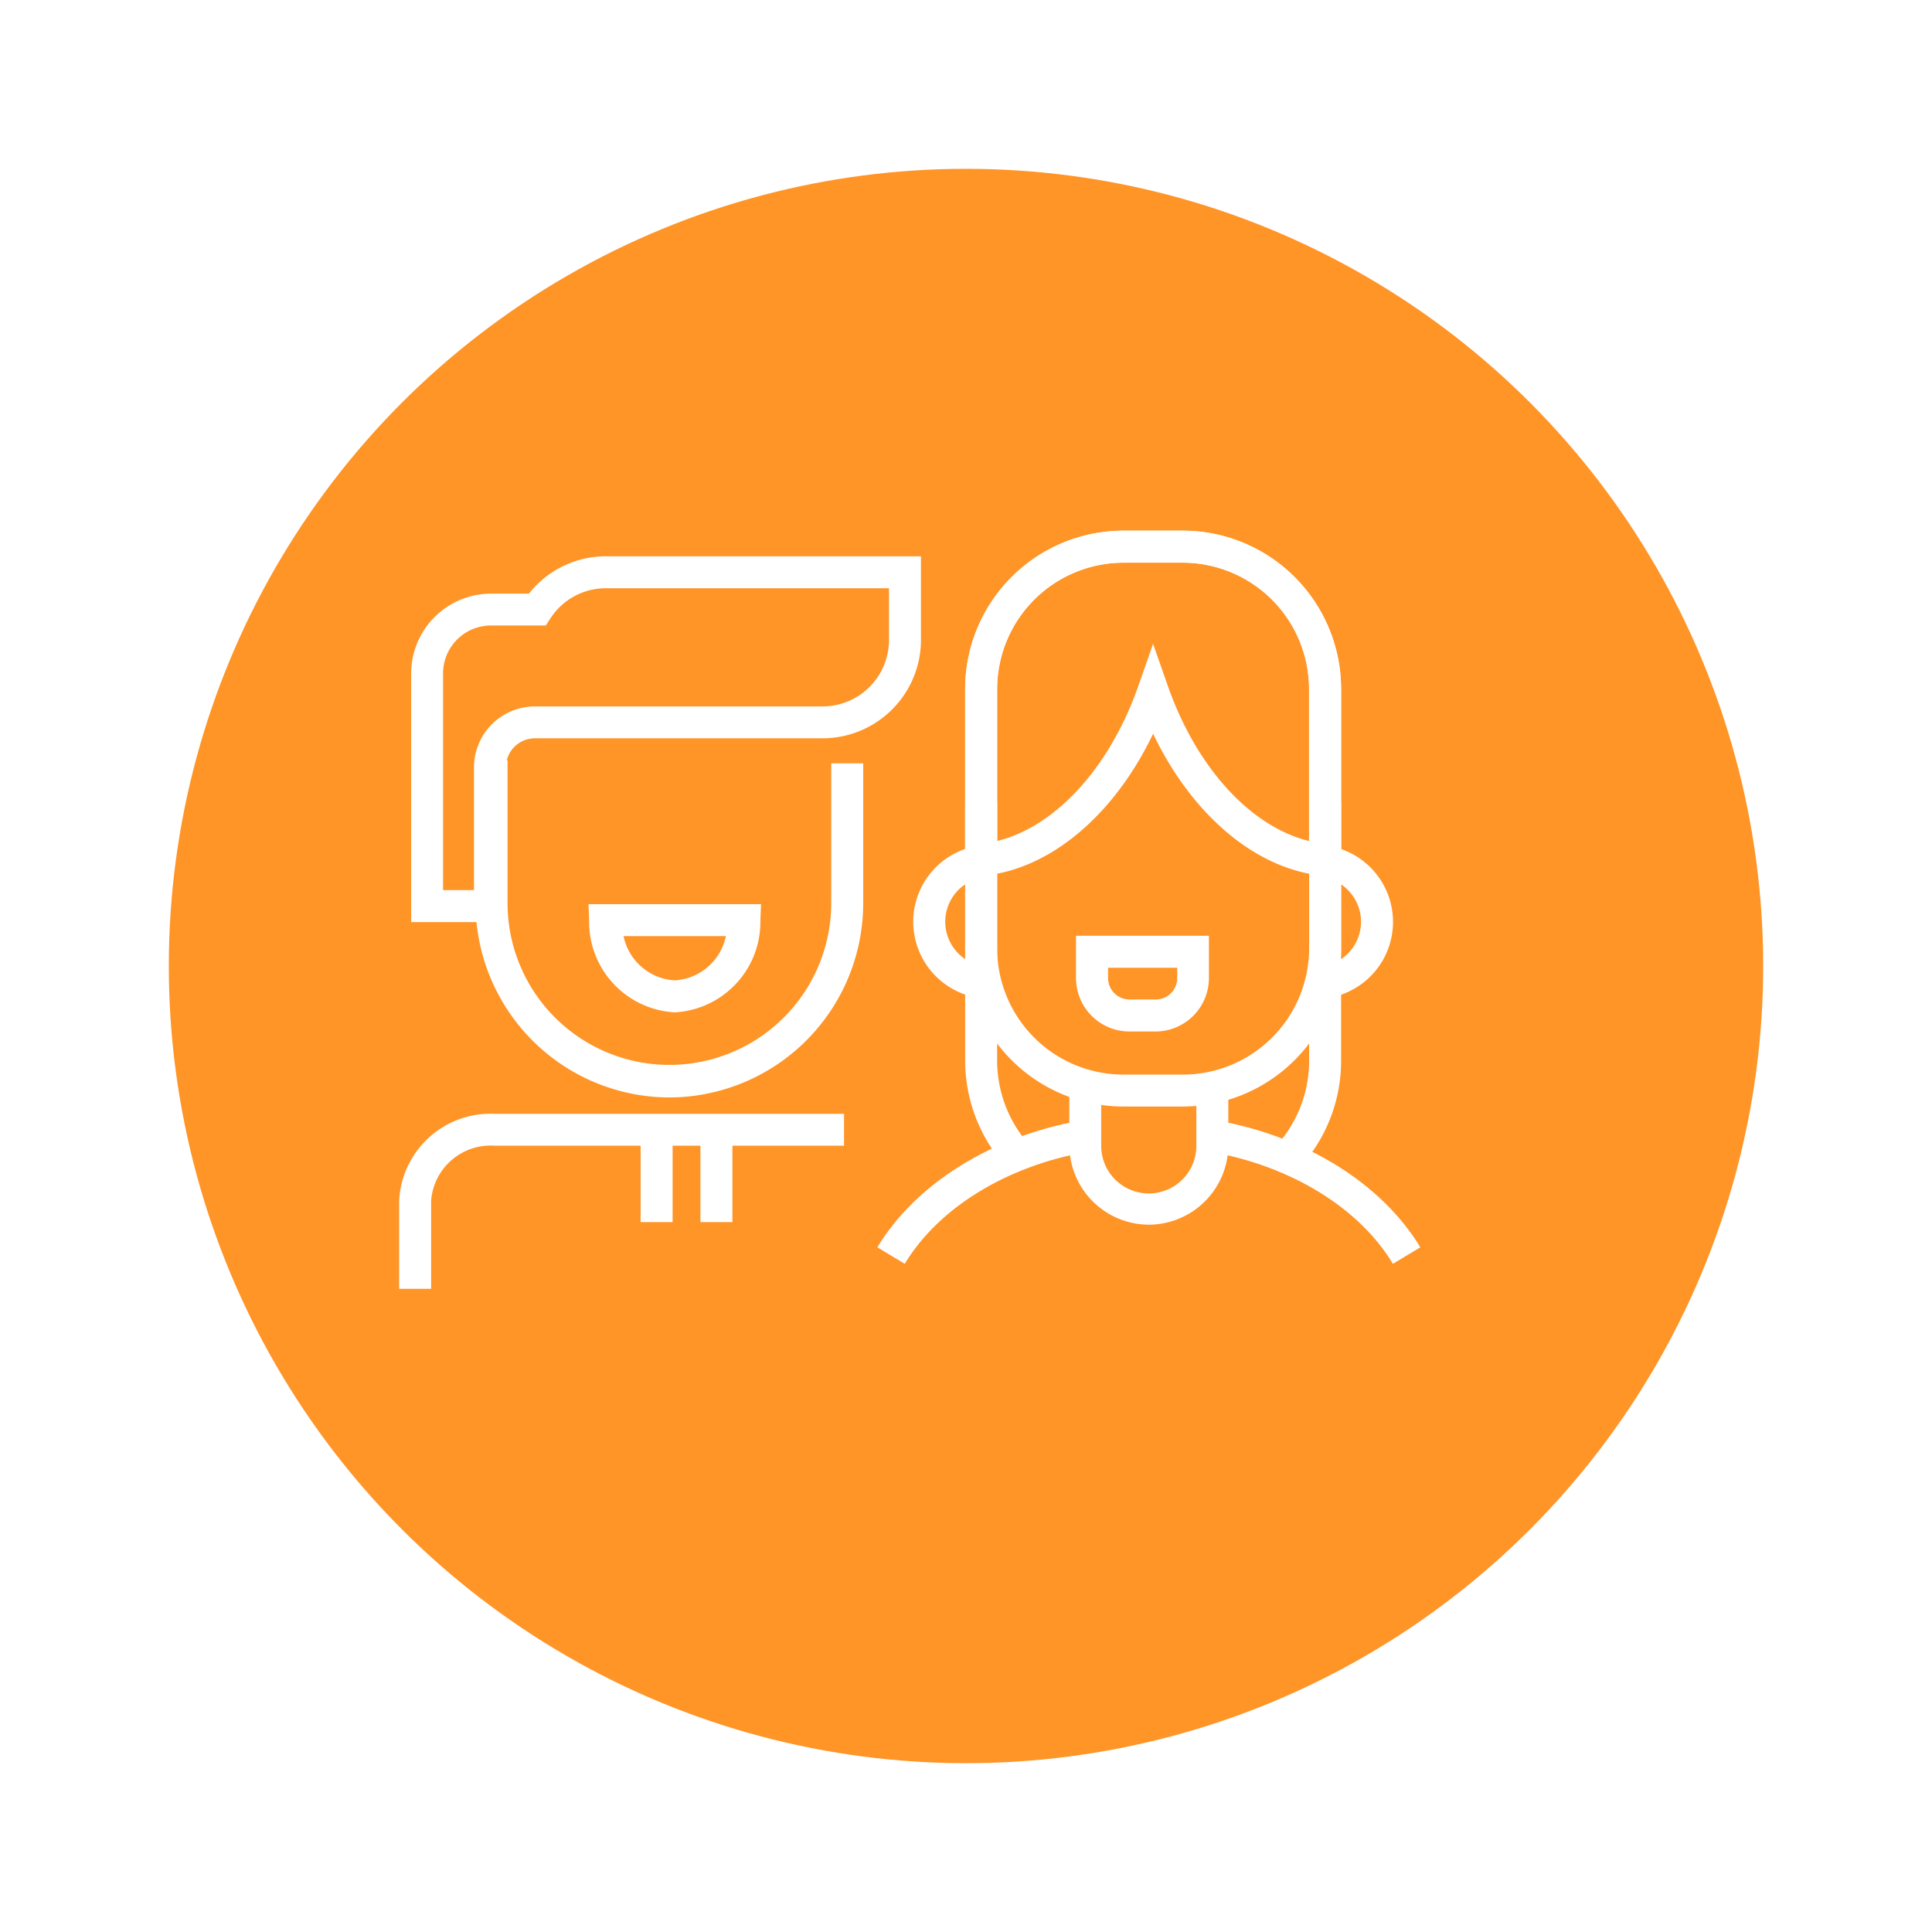 <svg xmlns="http://www.w3.org/2000/svg" xmlns:xlink="http://www.w3.org/1999/xlink" width="103" height="103" viewBox="0 0 103 103"><defs><filter id="a" x="0" y="0" width="103" height="103" filterUnits="userSpaceOnUse"><feOffset dx="3" dy="3" input="SourceAlpha"/><feGaussianBlur stdDeviation="3" result="b"/><feFlood flood-color="#a7c4b8" flood-opacity="0.161"/><feComposite operator="in" in2="b"/><feComposite in="SourceGraphic"/></filter></defs><g transform="translate(-112 -471)"><g transform="matrix(1, 0, 0, 1, 112, 471)" filter="url(#a)"><circle cx="42.5" cy="42.5" r="42.5" transform="translate(6 6)" fill="#ff9427"/></g><g transform="translate(133.28 482.807)"><g transform="translate(25.493 16.485)"><g transform="translate(21.156 14.451)"><path d="M110.914,70.1l-1.234-1.176a6.73,6.73,0,0,0,1.864-4.664v-13.8h1.705v13.8A8.428,8.428,0,0,1,110.914,70.1Z" transform="translate(-109.68 -50.462)" fill="#fff"/></g><g transform="translate(4.682 14.451)"><path d="M72.93,69.7a8.464,8.464,0,0,1-1.984-5.445v-13.8h1.705v13.8a6.755,6.755,0,0,0,1.583,4.347Z" transform="translate(-70.946 -50.462)" fill="#fff"/></g><g transform="translate(0 31.447)"><path d="M61.4,98.061l-1.461-.88c2.041-3.387,6.091-5.914,10.833-6.759l.3,1.678C66.805,92.86,63.19,95.089,61.4,98.061Z" transform="translate(-59.938 -90.422)" fill="#fff"/></g><g transform="translate(17.836 31.45)"><path d="M111.525,98.066c-1.788-2.967-5.4-5.194-9.652-5.957l.3-1.679c4.731.85,8.773,3.375,10.811,6.755Z" transform="translate(-101.873 -90.43)" fill="#fff"/></g><g transform="translate(23.386 16.743)"><path d="M114.924,64.063V62.357a2.4,2.4,0,0,0,0-4.8v-1.7a4.106,4.106,0,0,1,0,8.213Z" transform="translate(-114.924 -55.85)" fill="#fff"/></g><g transform="translate(1.925 16.743)"><path d="M68.561,64.063a4.106,4.106,0,0,1,0-8.213v1.705a2.4,2.4,0,0,0,0,4.8Z" transform="translate(-64.465 -55.85)" fill="#fff"/></g><g transform="translate(10.233 29.467)"><path d="M88.238,93.3A4.252,4.252,0,0,1,84,89.048v-3.28H85.7v3.28a2.536,2.536,0,1,0,5.071,0v-3.28h1.705v3.28A4.252,4.252,0,0,1,88.238,93.3Z" transform="translate(-83.997 -85.768)" fill="#fff"/></g><g transform="translate(4.682)"><path d="M82.563,47.185H79.374a8.448,8.448,0,0,1-8.427-8.451v-13.8a8.449,8.449,0,0,1,8.427-8.451h3.189a8.449,8.449,0,0,1,8.427,8.451v13.8A8.449,8.449,0,0,1,82.563,47.185ZM79.374,18.191a6.742,6.742,0,0,0-6.722,6.746v13.8a6.742,6.742,0,0,0,6.722,6.746h3.189a6.741,6.741,0,0,0,6.722-6.746v-13.8a6.742,6.742,0,0,0-6.722-6.746H79.374Z" transform="translate(-70.947 -16.485)" fill="#fff"/></g><g transform="translate(4.681 0)"><path d="M90.988,34.97l-.93-.085c-3.591-.327-7.014-3.229-9.091-7.573-2.078,4.344-5.5,7.246-9.092,7.573l-.93.085V24.937a8.449,8.449,0,0,1,8.427-8.451h3.189a8.449,8.449,0,0,1,8.427,8.451V34.97ZM79.373,18.192a6.742,6.742,0,0,0-6.722,6.746V33.03c3.1-.764,5.98-3.881,7.514-8.23l.8-2.28.8,2.28c1.534,4.349,4.413,7.466,7.512,8.23V24.937a6.742,6.742,0,0,0-6.722-6.746H79.373Z" transform="translate(-70.945 -16.486)" fill="#fff"/></g><g transform="translate(10.601 21.596)"><path d="M89.1,72.366h-1.4a2.852,2.852,0,0,1-2.846-2.851V67.262h7.087v2.253A2.852,2.852,0,0,1,89.1,72.366Zm-2.536-3.4v.547A1.145,1.145,0,0,0,87.71,70.66h1.4a1.145,1.145,0,0,0,1.141-1.145v-.547Z" transform="translate(-84.864 -67.262)" fill="#fff"/></g></g><g transform="translate(0 17.851)"><g transform="translate(0 29.724)"><path d="M1.705,98.911H0V94.2a4.88,4.88,0,0,1,5.1-4.619H23.718v1.7H5.1A3.184,3.184,0,0,0,1.705,94.2v4.709Z" transform="translate(0 -89.583)" fill="#fff"/></g><g transform="translate(4.074 10.879)"><path d="M19.911,63.247A10.359,10.359,0,0,1,9.579,52.883V45.276h1.705v7.607a8.628,8.628,0,1,0,17.256,0V45.434h1.705v7.449A10.361,10.361,0,0,1,19.911,63.247Z" transform="translate(-9.579 -45.276)" fill="#fff"/></g><g transform="translate(0.636)"><path d="M6.554,39.2H1.5V25.949a4.261,4.261,0,0,1,4.25-4.262H7.778a5.213,5.213,0,0,1,4.1-1.99h16.8V24.15A5.25,5.25,0,0,1,23.441,29.4H8.092a1.544,1.544,0,0,0-1.539,1.546ZM3.2,37.494H4.849V30.948A3.251,3.251,0,0,1,8.092,27.7H23.441a3.543,3.543,0,0,0,3.532-3.546V21.4H11.879a3.518,3.518,0,0,0-2.951,1.6l-.253.386H5.745A2.554,2.554,0,0,0,3.2,25.949V37.494Z" transform="translate(-1.495 -19.697)" fill="#fff"/></g><g transform="translate(16.062 31.095)"><rect width="1.705" height="4.4" fill="#fff"/></g><g transform="translate(12.873 31.095)"><rect width="1.705" height="4.4" fill="#fff"/></g></g><g transform="translate(10.093 36.396)"><path d="M28.332,69.068a4.825,4.825,0,0,1-4.567-4.882L23.73,63.3h9.2l-.035.887A4.825,4.825,0,0,1,28.332,69.068ZM25.6,65.005a2.962,2.962,0,0,0,2.728,2.358,2.962,2.962,0,0,0,2.728-2.358Z" transform="translate(-23.73 -63.3)" fill="#fff"/></g></g></g></svg>